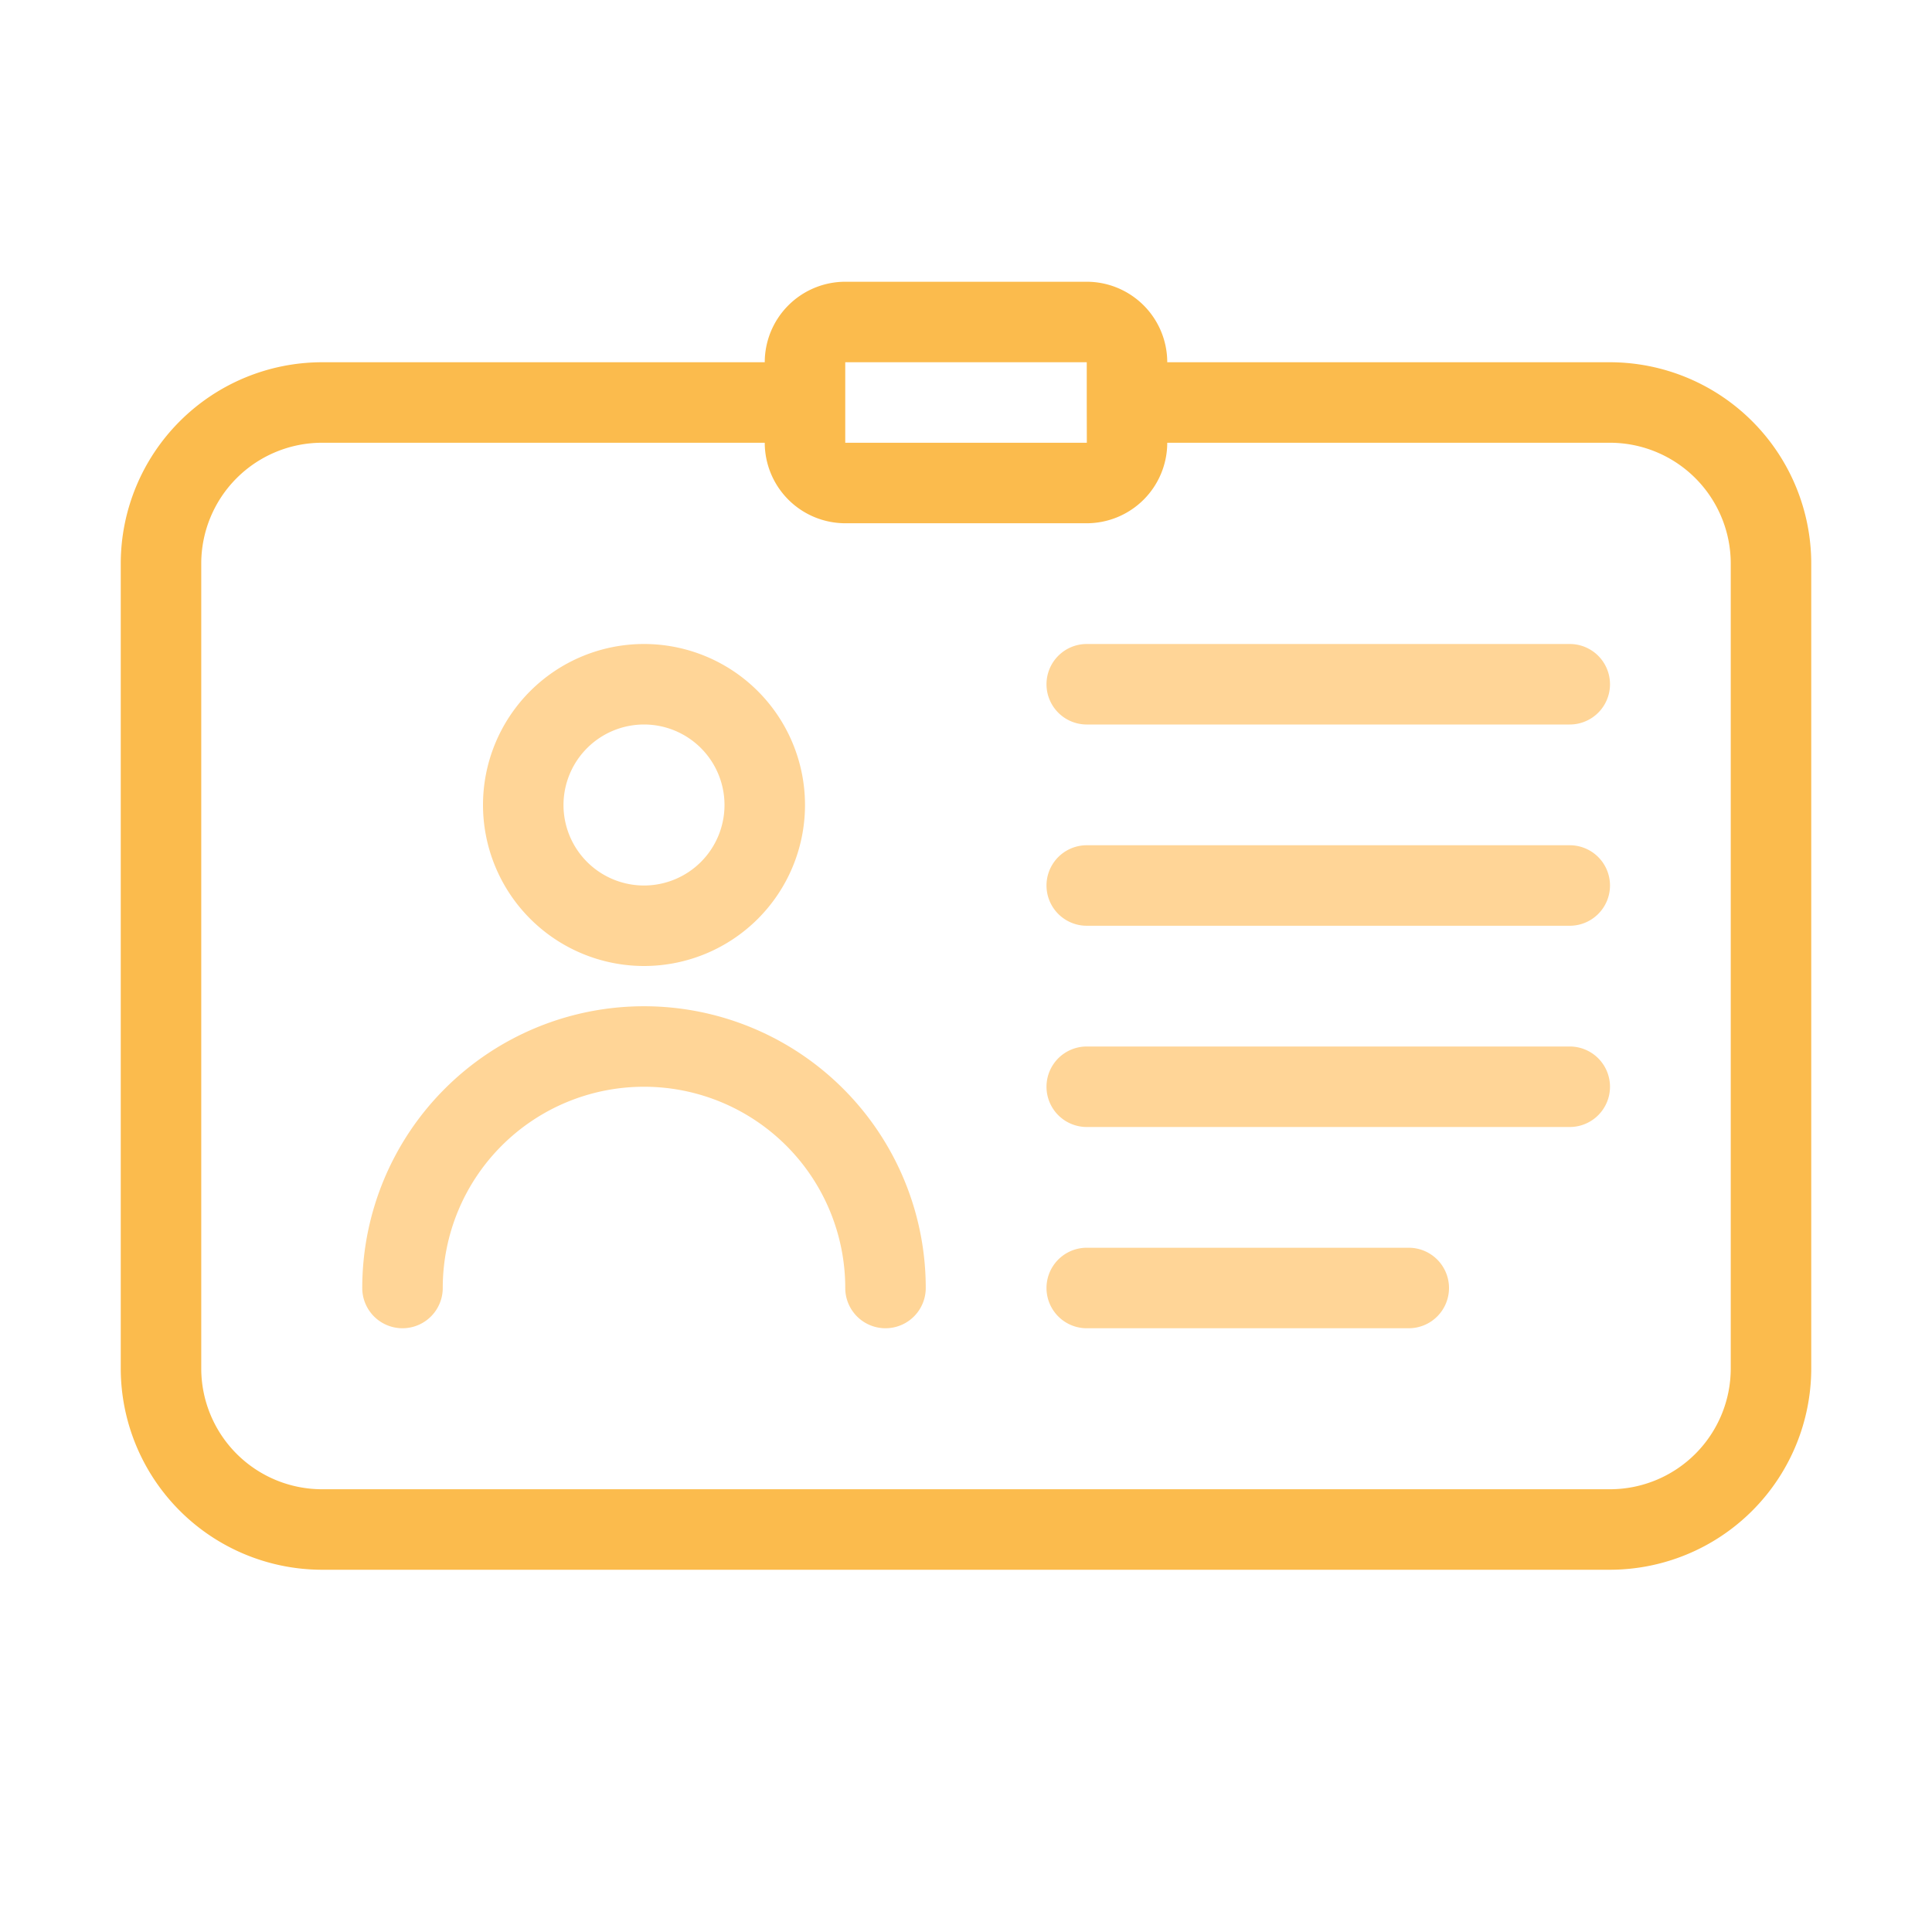 <?xml version="1.0" encoding="UTF-8"?>
<svg xmlns="http://www.w3.org/2000/svg" viewBox="0 0 48 48">
  <g data-name="ID Card">
    <path fill="#fbbb4d" d="M40 9H29a2.002 2.002 0 0 0-2-2h-6a2.002 2.002 0 0 0-2 2H8a5.006 5.006 0 0 0-5 5v20a5.006 5.006 0 0 0 5 5h32a5.006 5.006 0 0 0 5-5V14a5.006 5.006 0 0 0-5-5ZM21 9h6v1.004l.002.996H21Zm22 25a3.003 3.003 0 0 1-3 3H8a3.003 3.003 0 0 1-3-3V14a3.003 3.003 0 0 1 3-3h11a2.002 2.002 0 0 0 2 2h6a2.002 2.002 0 0 0 2-2h11a3.003 3.003 0 0 1 3 3Z"></path>
    <path fill="#ffd597" d="M16 24a4 4 0 1 0-4-4 4.004 4.004 0 0 0 4 4Zm0-6a2 2 0 1 1-2 2 2.002 2.002 0 0 1 2-2Zm7 14a1 1 0 0 1-2 0 5 5 0 0 0-10 0 1 1 0 0 1-2 0 7 7 0 0 1 14 0Zm3-15a1 1 0 0 1 1-1h12a1 1 0 0 1 0 2H27a1 1 0 0 1-1-1Zm14 5a1 1 0 0 1-1 1H27a1 1 0 0 1 0-2h12a1 1 0 0 1 1 1Zm0 5a1 1 0 0 1-1 1H27a1 1 0 0 1 0-2h12a1 1 0 0 1 1 1Zm-4 5a1 1 0 0 1-1 1h-8a1 1 0 0 1 0-2h8a1 1 0 0 1 1 1Z"></path>
  </g>
</svg>
